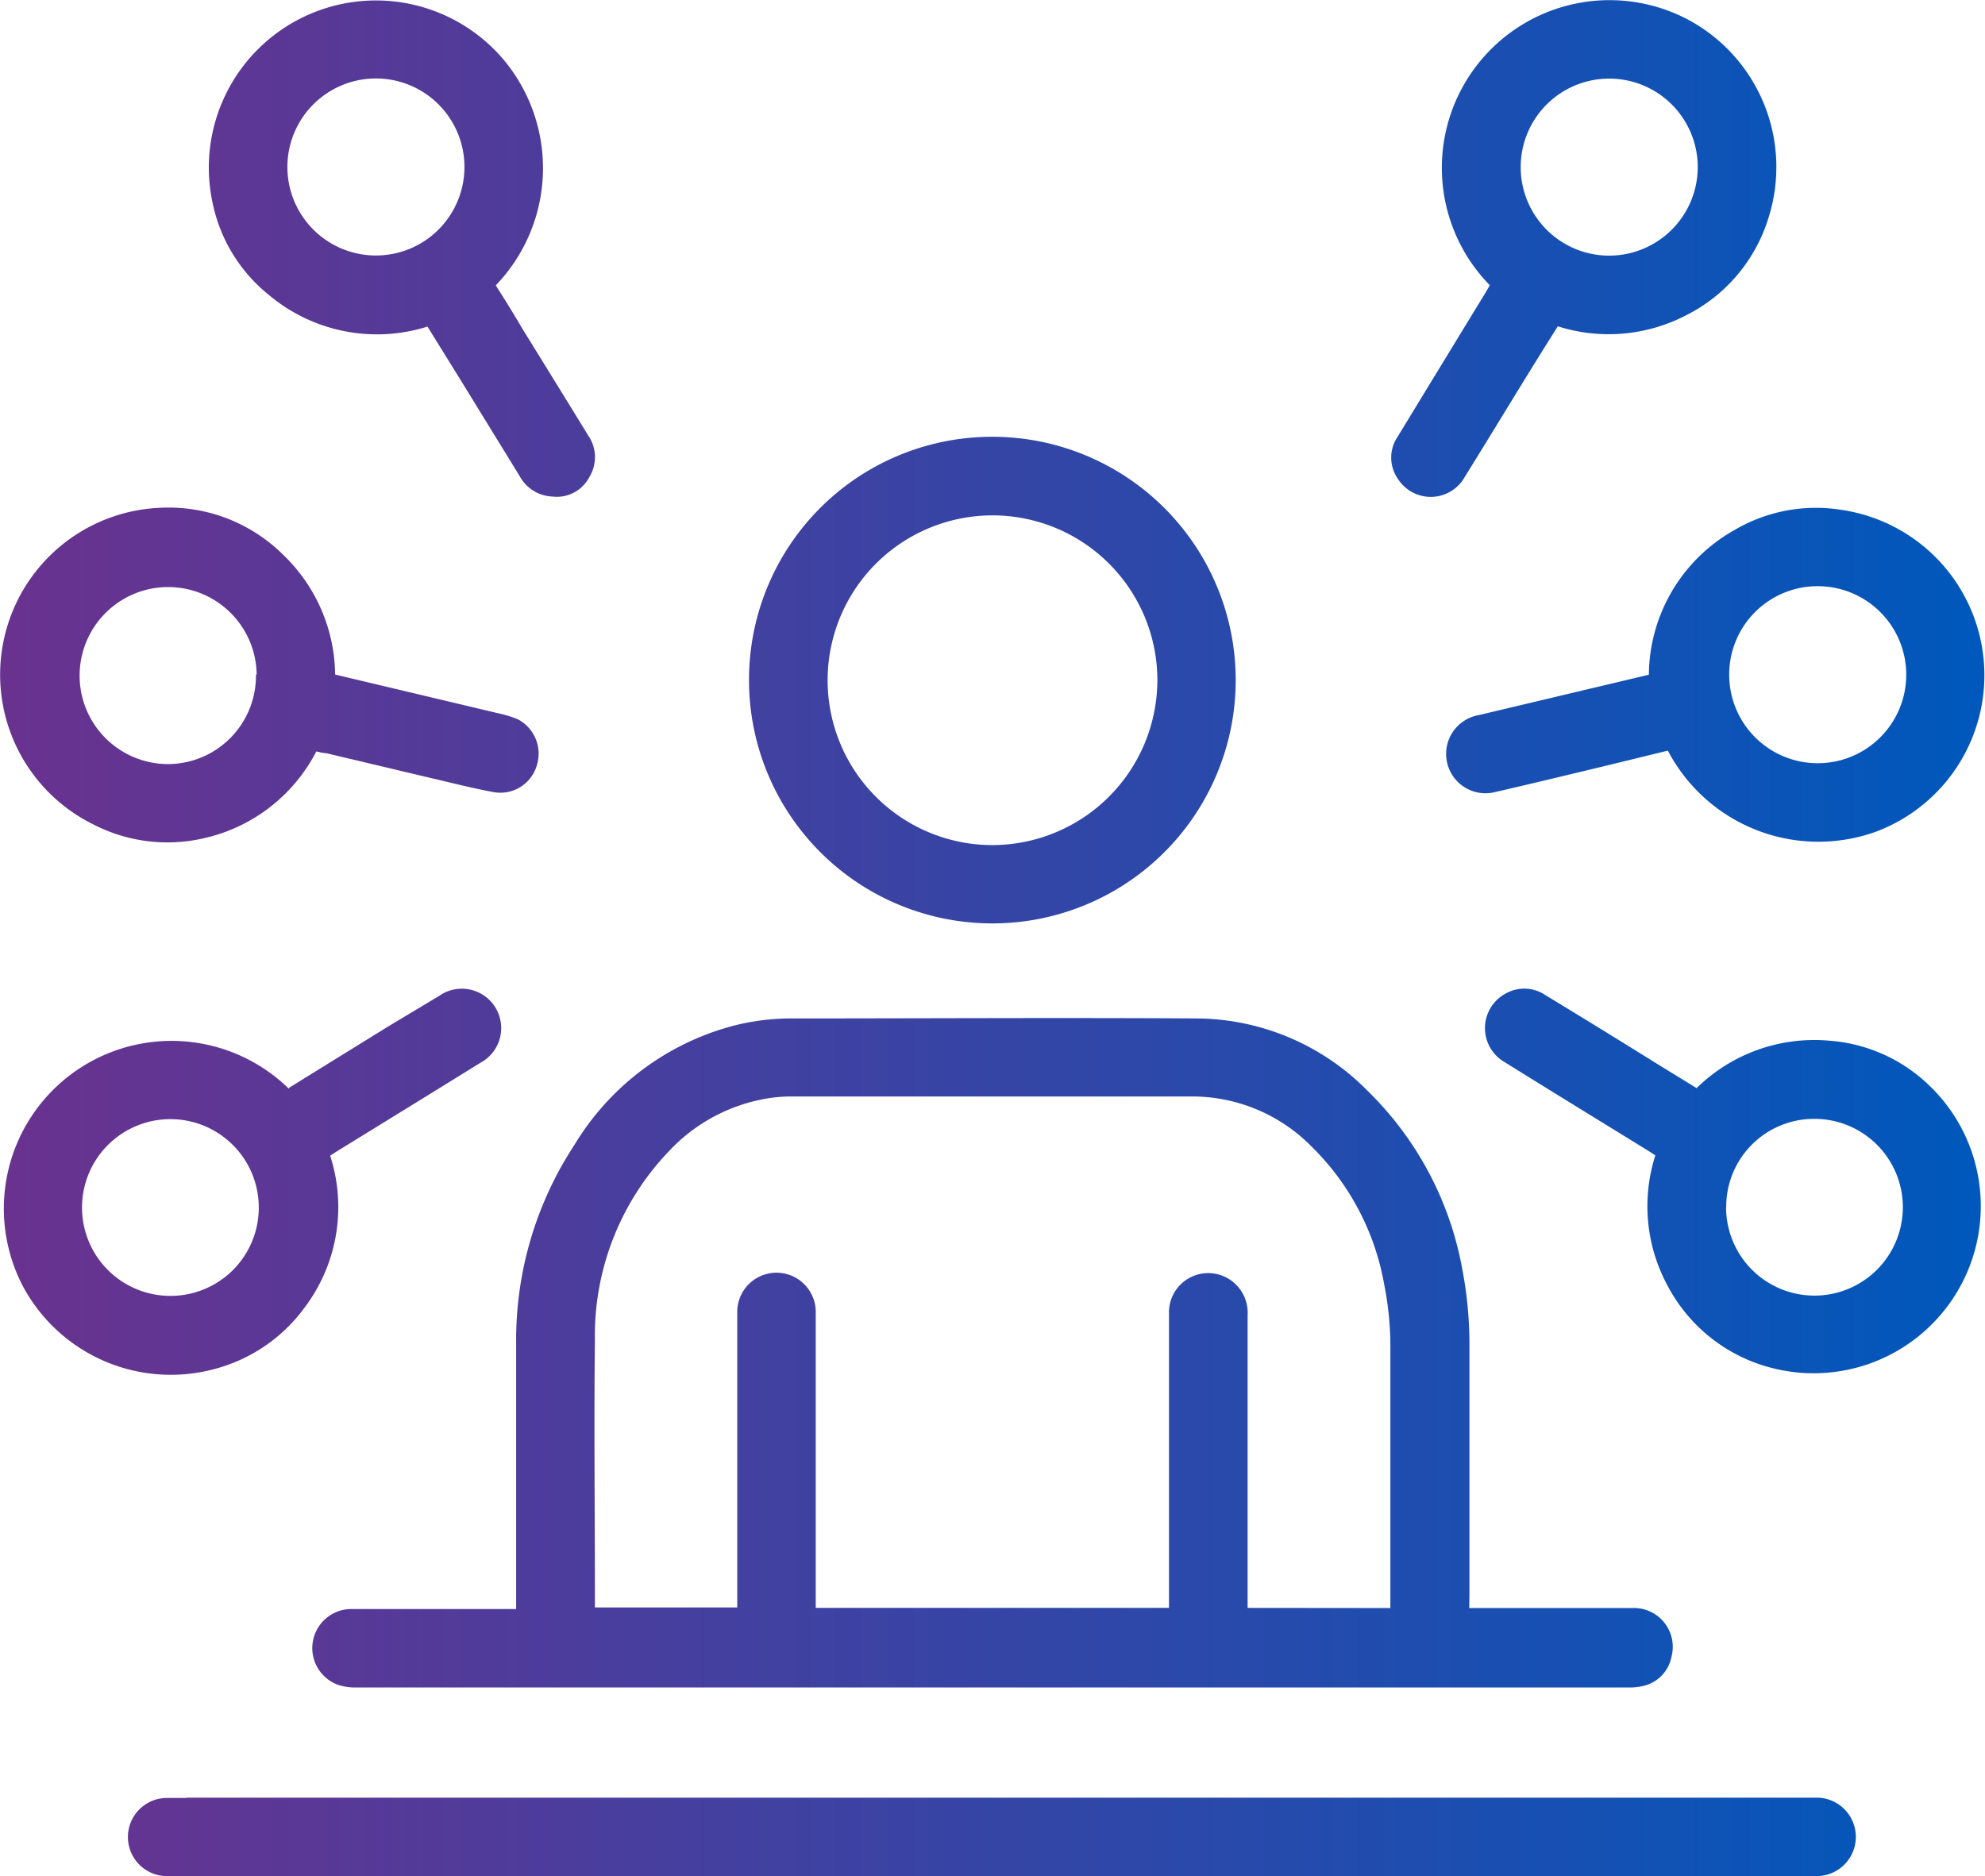 <svg xmlns="http://www.w3.org/2000/svg" xmlns:xlink="http://www.w3.org/1999/xlink" viewBox="0 0 140.14 132.46"><defs><style>.cls-1{fill:url(#linear-gradient);}</style><linearGradient id="linear-gradient" y1="66.23" x2="140.14" y2="66.23" gradientUnits="userSpaceOnUse"><stop offset="0" stop-color="#6a328f"/><stop offset="1" stop-color="#0058bc"/></linearGradient></defs><g id="Layer_2" data-name="Layer 2"><g id="Layer_1-2" data-name="Layer 1"><path id="oseYjt" class="cls-1" d="M103.73,113.54h.75c3.59,0,7.18,0,10.77,0A2.74,2.74,0,0,1,118,117a2.62,2.62,0,0,1-2.13,2.07,3.92,3.92,0,0,1-.84.08H25.14a3.86,3.86,0,0,1-1.31-.2,2.76,2.76,0,0,1,.9-5.34c3.57,0,7.14,0,10.71,0h1v-.78c0-6,0-12,0-18a25.08,25.08,0,0,1,4.12-14A18.67,18.67,0,0,1,51.8,72.42a16.46,16.46,0,0,1,3.88-.51c9.63,0,19.25-.06,28.87,0a17.06,17.06,0,0,1,12,5.11,23.4,23.4,0,0,1,6.68,12.56,28.15,28.15,0,0,1,.51,5.65c0,5.79,0,11.58,0,17.37Zm-5.57,0c0-.29,0-.55,0-.8,0-5.77,0-11.54,0-17.31a22.86,22.86,0,0,0-.45-4.81A18,18,0,0,0,92.64,81a11.83,11.83,0,0,0-8.35-3.58q-14.25,0-28.5,0a10.34,10.34,0,0,0-2.15.24,12.2,12.2,0,0,0-6.39,3.6A18.81,18.81,0,0,0,42,94.61c-.07,6.07,0,12.14,0,18.21,0,.22,0,.43,0,.68H52.05V93.14c0-.2,0-.4,0-.6a2.77,2.77,0,0,1,5.54.19q0,10,0,20v.8H82.53v-7.1q0-6.86,0-13.73a2.77,2.77,0,0,1,3.8-2.61,2.8,2.8,0,0,1,1.75,2.78v19.91c0,.25,0,.5,0,.75Zm-85,13.41c-.48,0-1,0-1.45,0a2.76,2.76,0,0,0-.14,5.51c.46,0,.93,0,1.39,0h115.5a2.77,2.77,0,0,0-.1-5.53H13.19ZM70.08,30.84A17.18,17.18,0,1,1,52.88,48,17.16,17.16,0,0,1,70.08,30.84ZM81.71,48A11.64,11.64,0,1,0,70.12,59.67,11.67,11.67,0,0,0,81.71,48Zm-58-.36,11.45,2.72a7.88,7.88,0,0,1,1.38.42A2.73,2.73,0,0,1,37.91,54a2.68,2.68,0,0,1-3,1.94c-1.5-.27-3-.66-4.47-1l-7.41-1.76c-.22,0-.43-.07-.7-.12a11.84,11.84,0,0,1-8,6.14,11.4,11.4,0,0,1-7.76-1,11.79,11.79,0,0,1,4.82-22.35A11.47,11.47,0,0,1,20,39.18,11.89,11.89,0,0,1,23.66,47.63Zm-5.59,0a6.25,6.25,0,1,0-6.16,6.31A6.23,6.23,0,0,0,18.07,47.62ZM35,20.15c.64,1,1.26,2,1.88,3.06q2.34,3.78,4.66,7.56a2.69,2.69,0,0,1,.06,2.93A2.59,2.59,0,0,1,39,35.06a2.75,2.75,0,0,1-2.31-1.44l-4.18-6.8-2.33-3.76A11.86,11.86,0,0,1,19,20.84a11.24,11.24,0,0,1-4-6.56,11.8,11.8,0,0,1,20.61-10A11.94,11.94,0,0,1,35,20.15ZM20.29,11.81a6.25,6.25,0,1,0,6.2-6.27A6.25,6.25,0,0,0,20.29,11.81Zm.11,65,7-4.33L31,70.32a2.78,2.78,0,1,1,2.9,4.73c-3.35,2.08-6.72,4.15-10.08,6.22l-.51.33a11.78,11.78,0,0,1-1.81,10.73A11.5,11.5,0,0,1,15,96.7,11.84,11.84,0,0,1,1.65,90.88a11.84,11.84,0,0,1,18.75-14Zm-2.13,8.45A6.24,6.24,0,1,0,12,91.5,6.23,6.23,0,0,0,18.27,85.29Zm98.59-3.69-.55-.35c-3.37-2.08-6.74-4.14-10.09-6.23a2.77,2.77,0,0,1,.12-4.86,2.66,2.66,0,0,1,2.76.13q4,2.43,7.93,4.88l2.75,1.69a11.85,11.85,0,0,1,9.36-3.35,11.35,11.35,0,0,1,7,3.1,11.8,11.8,0,0,1-11.08,20,11.53,11.53,0,0,1-7.33-5.8A11.77,11.77,0,0,1,116.86,81.6Zm5,3.66A6.24,6.24,0,1,0,128.08,79,6.2,6.2,0,0,0,121.87,85.26ZM105.18,20.14A11.84,11.84,0,0,1,119.49,1.56a11.81,11.81,0,0,1,5.36,13.83,11.45,11.45,0,0,1-5.87,6.9,11.84,11.84,0,0,1-9,.75l-.66,1.05c-2,3.19-3.92,6.39-5.9,9.57a2.75,2.75,0,0,1-4.73.15,2.62,2.62,0,0,1,0-3c2-3.29,4-6.56,6-9.84C104.84,20.73,105,20.45,105.18,20.14Zm14.68-8.32a6.25,6.25,0,1,0-6.24,6.23A6.26,6.26,0,0,0,119.86,11.82ZM117.75,53,113,54.16c-2.47.59-4.94,1.19-7.42,1.76a2.78,2.78,0,1,1-1.17-5.43l12-2.85a11.81,11.81,0,0,1,6-10.19A11.33,11.33,0,0,1,130,36a11.8,11.8,0,0,1,2.4,22.74A12,12,0,0,1,117.75,53Zm4.33-5.36a6.25,6.25,0,1,0,6.34-6.25A6.24,6.24,0,0,0,122.08,47.68Z"/></g></g></svg>